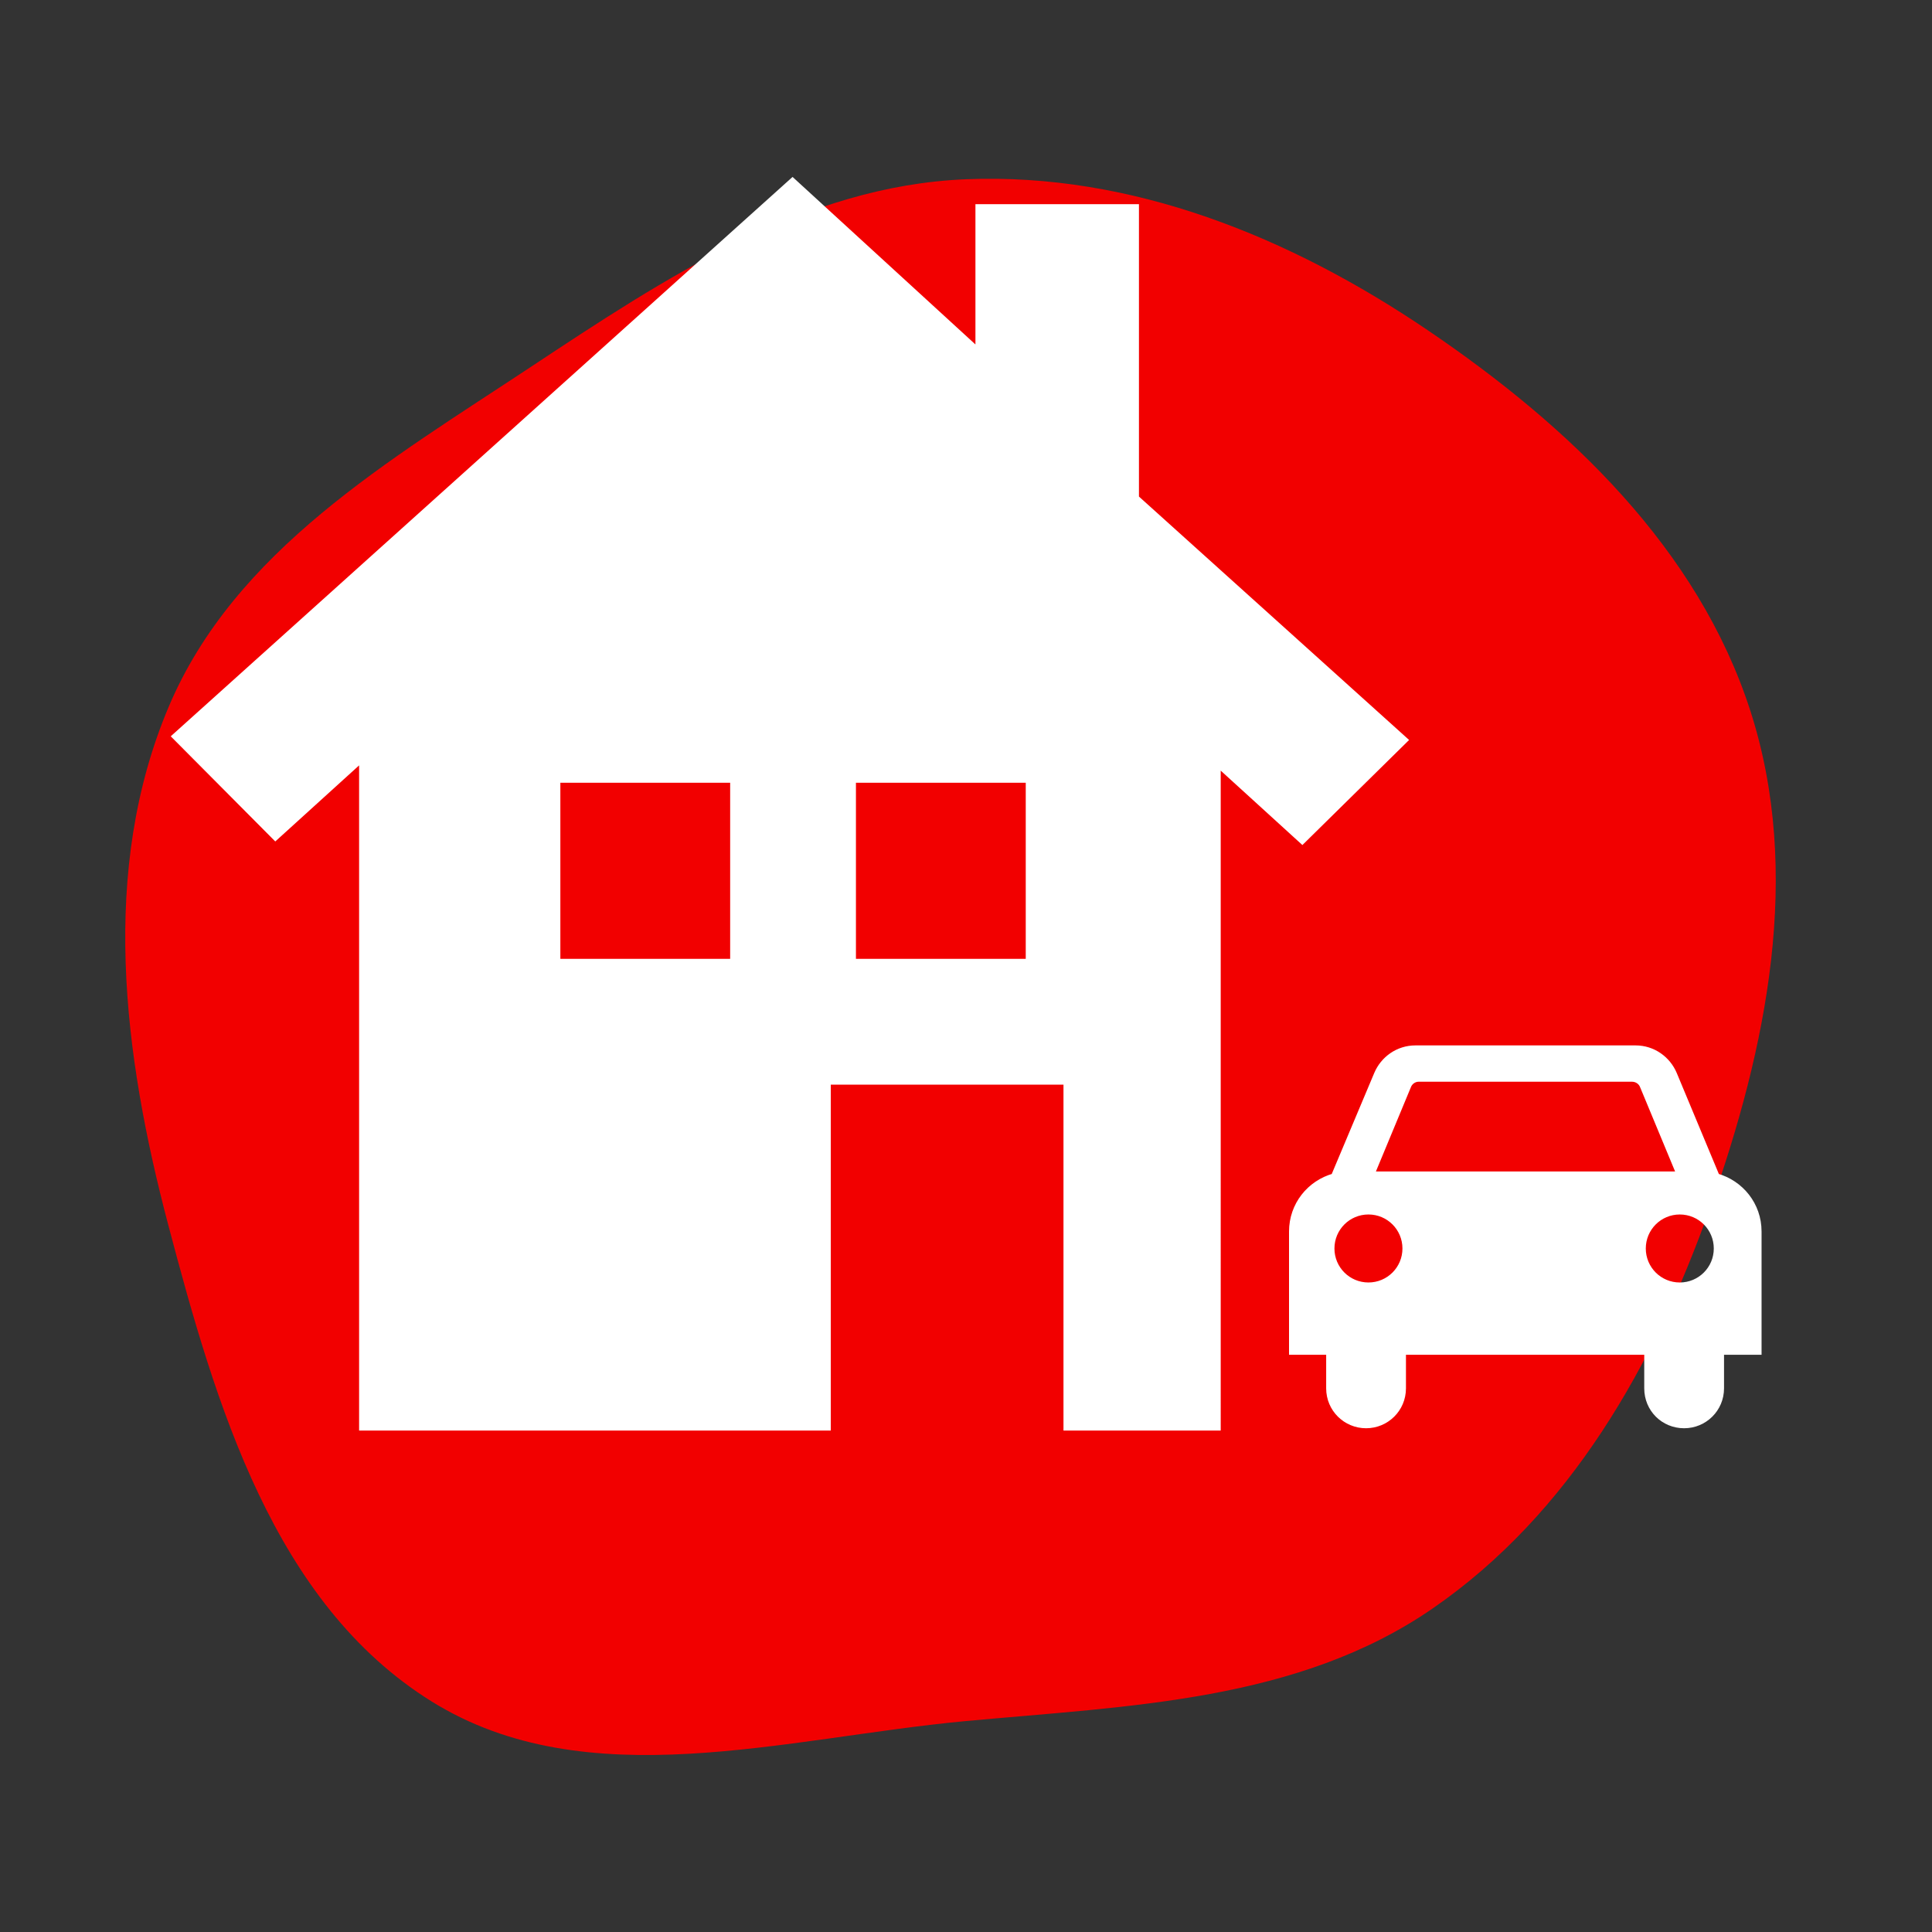 <!DOCTYPE svg PUBLIC "-//W3C//DTD SVG 1.1//EN" "http://www.w3.org/Graphics/SVG/1.1/DTD/svg11.dtd">
<!-- Uploaded to: SVG Repo, www.svgrepo.com, Transformed by: SVG Repo Mixer Tools -->
<svg fill="#ffffff" version="1.1" id="Layer_1" xmlns="http://www.w3.org/2000/svg" xmlns:xlink="http://www.w3.org/1999/xlink" width="800px" height="800px" viewBox="-25.6 -25.6 307.20 307.20" enable-background="new 0 0 256 203" xml:space="preserve" stroke="#ffffff">
<rect x="-25.6" y="-25.6" width="307.20" height="307.20" fill="#333333" stroke="none"/>
<g id="SVGRepo_bgCarrier" stroke-width="0">
<path transform="translate(-25.6, -25.6), scale(9.6)" d="M16,28.506C18.706,28.255,21.494,28.183,23.731,26.64C26.001,25.074,27.404,22.604,28.324,20.004C29.265,17.346,29.856,14.463,28.993,11.778C28.128,9.09,25.988,7.056,23.65,5.471C21.374,3.928,18.748,2.857,16,2.969C13.32,3.078,11.028,4.598,8.791,6.078C6.447,7.63,3.887,9.119,2.793,11.709C1.652,14.411,2.038,17.457,2.788,20.293C3.575,23.271,4.534,26.555,7.15,28.182C9.72,29.779,12.987,28.787,16,28.506" fill="#f20000" strokewidth="0"/>
</g>
<g id="SVGRepo_tracerCarrier" stroke-linecap="round" stroke-linejoin="round"/>
<g id="SVGRepo_iconCarrier"> <path d="M197.456,189.314v5.843c0,3.267-2.639,5.843-5.843,5.843s-5.843-2.576-5.843-5.843v-5.843h-5.906v-19.099l0,0 c0-4.209,2.827-7.665,6.66-8.733l6.848-16.272c1.005-2.387,3.33-4.084,6.094-4.084h34.994c2.764,0,5.089,1.696,6.094,4.084 l6.785,16.272c3.832,1.068,6.66,4.523,6.66,8.733l0,0v19.099h-5.968v5.843c0,3.267-2.639,5.843-5.843,5.843 c-3.267,0-5.843-2.576-5.843-5.843v-5.843H197.456z M191.991,178.822c3.267,0,5.906-2.639,5.906-5.906s-2.639-5.906-5.906-5.906 c-3.267,0-5.906,2.639-5.906,5.906C186.085,176.184,188.724,178.822,191.991,178.822 M247.403,172.917 c0-3.267-2.639-5.906-5.906-5.906c-3.267,0-5.906,2.639-5.906,5.906c0,3.267,2.639,5.906,5.906,5.906 S247.403,176.184,247.403,172.917 M241.498,161.168l-5.843-14.073c-0.251-0.691-0.942-1.194-1.759-1.194h-33.926 c-0.754,0-1.445,0.503-1.696,1.194l-5.843,14.073L241.498,161.168z M197.727,92.076L155,53.579V7.364h-25v22.941L100.418,3.208 L2.274,91.497l15.915,16.009L32,94.972v106.392h74v-55h38v55h24V95.803l13.476,12.274L197.727,92.076z M91,127.364H63v-29h28 V127.364z M138,127.364h-28v-29h28V127.364z"/> </g>
</svg>